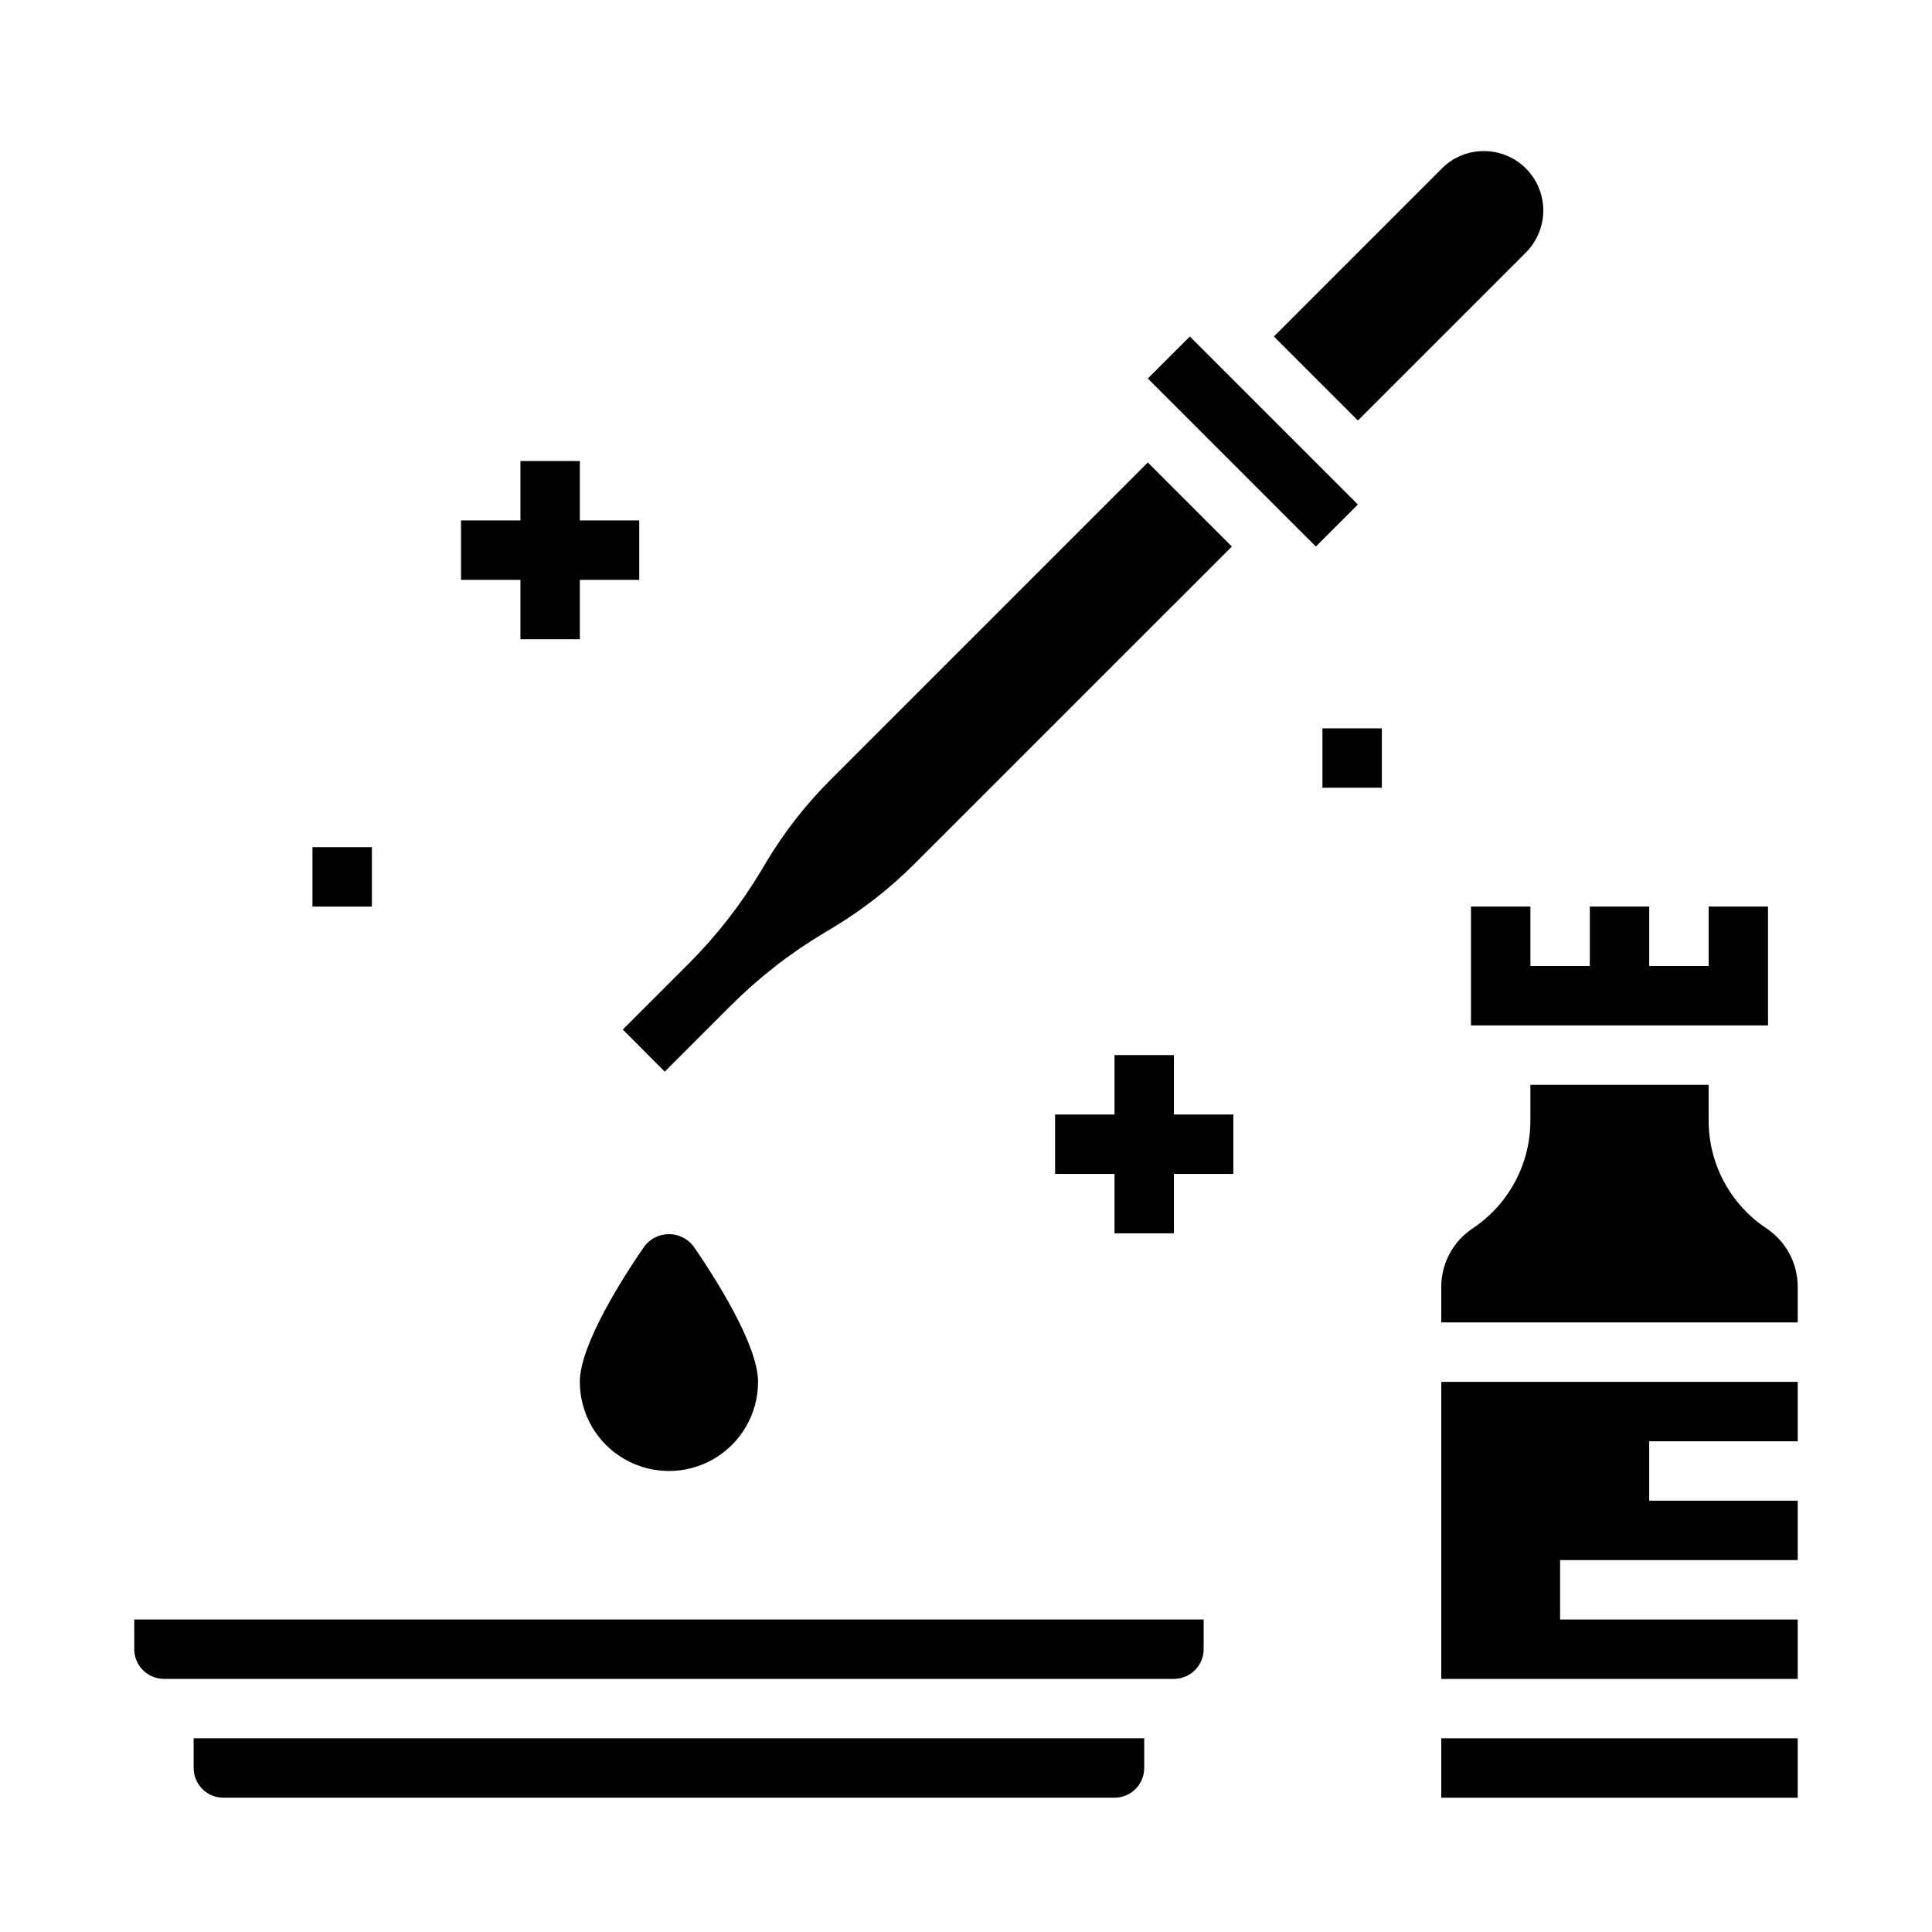 <?xml version="1.0" encoding="UTF-8"?>
<!-- Uploaded to: ICON Repo, www.svgrepo.com, Generator: ICON Repo Mixer Tools -->
<svg fill="#000000" width="800px" height="800px" version="1.1" viewBox="144 144 512 512" xmlns="http://www.w3.org/2000/svg">
 <g>
  <path d="m548.38 210.91c2.949-2.953 4.609-6.957 4.609-11.133 0-4.176-1.66-8.18-4.609-11.133-2.953-2.949-6.957-4.609-11.133-4.609-4.176-0.016-8.184 1.645-11.129 4.602l-44.531 44.539 22.262 22.262z"/>
  <path d="m498.28 272.13-33.395-33.395-5.566-5.562-11.137 11.129 44.531 44.531 11.133-11.137z"/>
  <path d="m320.16 428 17.375-17.375c7.402-7.418 15.691-13.895 24.676-19.285l2.473-1.48c7.867-4.727 15.129-10.395 21.617-16.887l84.152-84.137-22.27-22.27-84.168 84.168c-6.492 6.496-12.164 13.758-16.887 21.633l-1.449 2.441c-5.383 8.977-11.848 17.258-19.254 24.656l-17.375 17.375z"/>
  <path d="m612.11 469.52c-9.57-6.363-15.316-17.098-15.309-28.59v-9.445h-47.234v9.445c0.016 11.5-5.734 22.246-15.309 28.613-5.184 3.441-8.301 9.25-8.309 15.469v9.445h94.465v-9.445c0.004-6.227-3.117-12.043-8.305-15.492z"/>
  <path d="m525.95 588.93h94.465v-15.742h-62.977v-15.746h62.977v-15.742h-39.359v-15.746h39.359v-15.742h-94.465z"/>
  <path d="m525.95 604.67h94.465v15.742h-94.465z"/>
  <path d="m549.57 384.25h-15.742v31.488h78.719v-31.488h-15.742v15.746h-15.746v-15.746h-15.742v15.746h-15.746z"/>
  <path d="m314.8 474.25c-5.156 7.457-17.137 25.898-17.137 35.961 0 8.438 4.5 16.234 11.805 20.453 7.309 4.219 16.312 4.219 23.617 0 7.309-4.219 11.809-12.016 11.809-20.453 0-10.059-11.98-28.504-17.137-35.961-1.547-2.012-3.941-3.191-6.481-3.191-2.539 0-4.93 1.18-6.477 3.191z"/>
  <path d="m179.58 581.05c0 2.09 0.828 4.09 2.305 5.566 1.477 1.477 3.481 2.305 5.566 2.305h267.65c2.09 0 4.09-0.828 5.566-2.305 1.477-1.477 2.309-3.477 2.309-5.566v-7.871h-283.39z"/>
  <path d="m195.32 612.54c0 2.09 0.832 4.09 2.309 5.566 1.477 1.477 3.477 2.305 5.566 2.305h236.16c2.086 0 4.09-0.828 5.566-2.305 1.477-1.477 2.305-3.477 2.305-5.566v-7.871h-251.91z"/>
  <path d="m281.92 313.41h15.746v-15.742h15.742v-15.746h-15.742v-15.742h-15.746v15.742h-15.742v15.746h15.742z"/>
  <path d="m455.1 423.61h-15.742v15.746h-15.746v15.742h15.746v15.746h15.742v-15.746h15.746v-15.742h-15.746z"/>
  <path d="m226.81 368.51h15.742v15.742h-15.742z"/>
  <path d="m494.46 337.02h15.742v15.742h-15.742z"/>
 </g>
</svg>